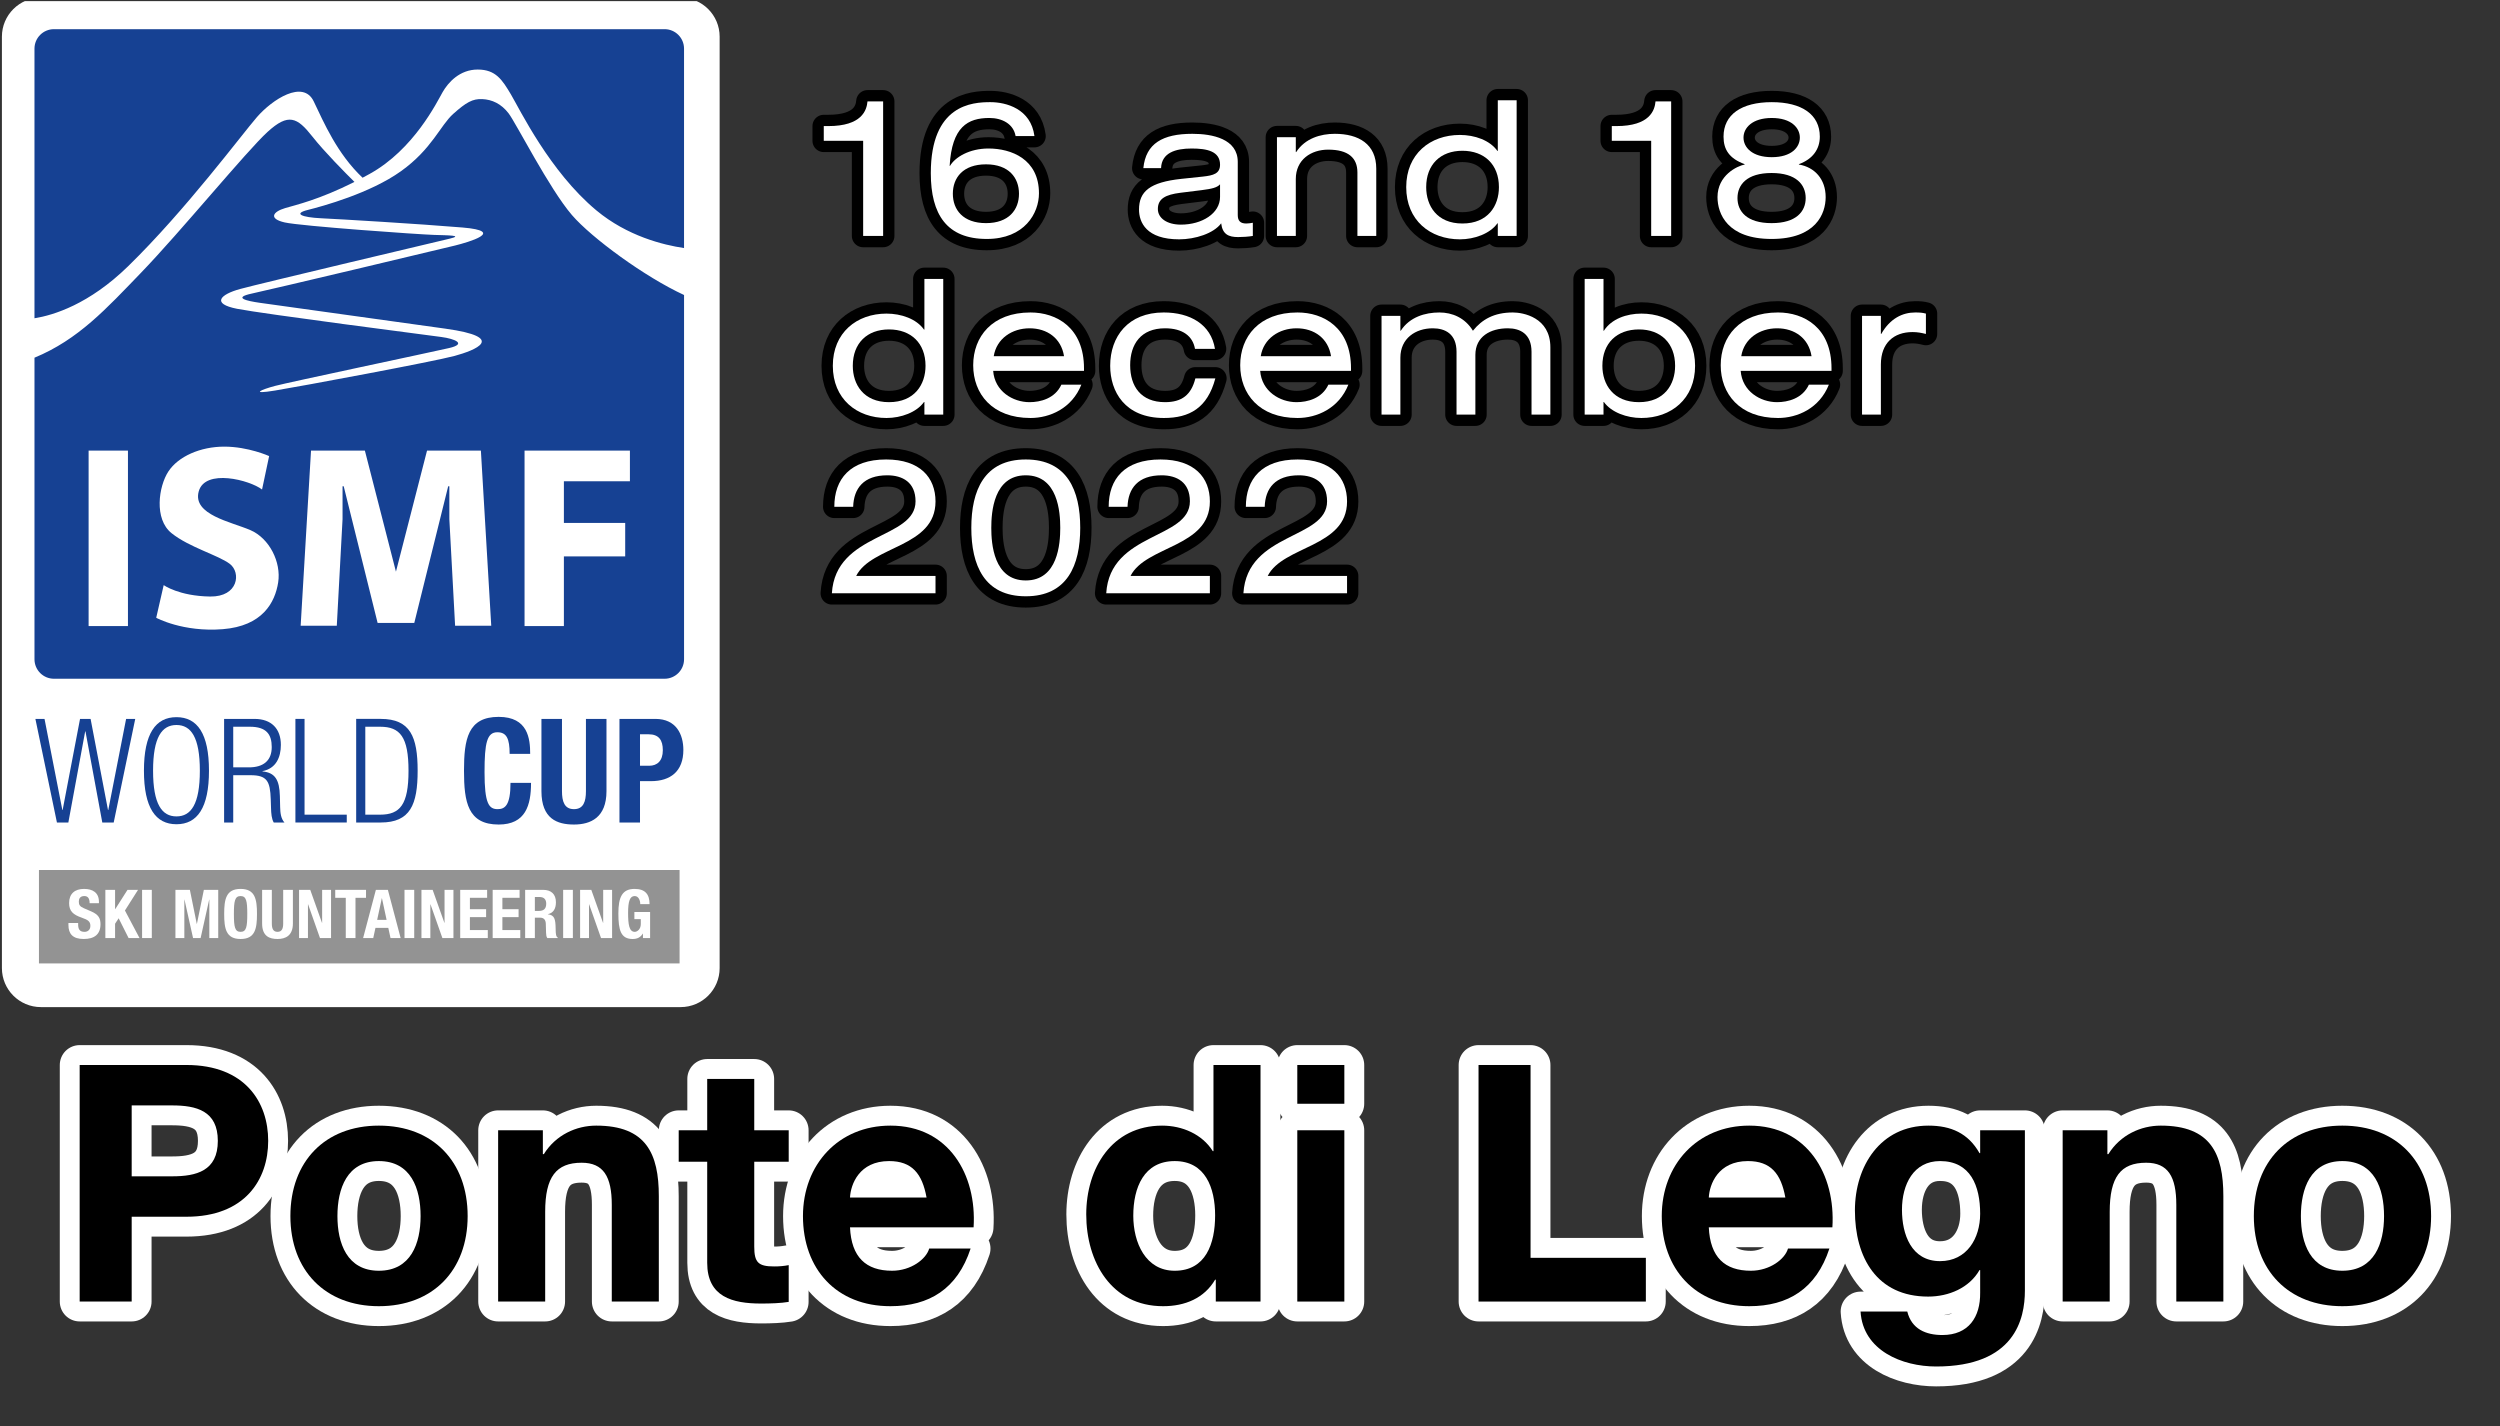 <?xml version="1.0" encoding="UTF-8" standalone="no"?><!DOCTYPE svg PUBLIC "-//W3C//DTD SVG 1.1//EN" "http://www.w3.org/Graphics/SVG/1.1/DTD/svg11.dtd"><svg width="100%" height="100%" viewBox="0 0 2128 1214" version="1.1" xmlns="http://www.w3.org/2000/svg" xmlns:xlink="http://www.w3.org/1999/xlink" xml:space="preserve" xmlns:serif="http://www.serif.com/" style="fill-rule:evenodd;clip-rule:evenodd;stroke-linejoin:round;stroke-miterlimit:2;"><rect x="0" y="0" width="2128" height="1214" fill="#333333" stroke="none"/><rect id="ismf-pontelegno-en-logo" x="0.88" y="0.938" width="2126.79" height="1212.35" style="fill:none;"/><clipPath id="_clip1"><rect id="ismf-pontelegno-en-logo1" serif:id="ismf-pontelegno-en-logo" x="0.88" y="0.938" width="2126.79" height="1212.35"/></clipPath><g clip-path="url(#_clip1)"><g transform="matrix(0.448,0,0,0.448,148.042,-94.304)"><g transform="matrix(358.021,0,0,358.021,1238.3,658.788)"><path d="M0.199,-0l0.106,-0l-0,-0.714l-0.083,0c-0.004,0.047 -0.03,0.131 -0.208,0.131l-0.024,0l0,0.078l0.209,-0l0,0.505Z" style="fill:none;fill-rule:nonzero;stroke:#000;stroke-width:0.12px;"/></g><g transform="matrix(358.021,0,0,358.021,1418.74,658.788)"><path d="M0.522,-0.224c0,0.085 -0.054,0.156 -0.175,0.156c-0.122,0 -0.176,-0.071 -0.176,-0.156c-0,-0.085 0.054,-0.156 0.176,-0.156c0.121,-0 0.175,0.071 0.175,0.156Zm0.082,-0.306c-0.019,-0.145 -0.15,-0.18 -0.234,-0.18c-0.096,0 -0.316,0.013 -0.316,0.377c0,0.219 0.085,0.349 0.297,0.349c0.201,-0 0.277,-0.137 0.277,-0.242c-0,-0.182 -0.147,-0.238 -0.268,-0.238c-0.101,0 -0.177,0.046 -0.204,0.092l-0.002,-0c0.012,-0.207 0.096,-0.254 0.211,-0.254c0.068,-0 0.128,0.032 0.139,0.096l0.1,0Z" style="fill:none;fill-rule:nonzero;stroke:#000;stroke-width:0.12px;"/></g><g transform="matrix(358.021,0,0,358.021,1820.44,658.788)"><path d="M0.154,-0.36c0.003,-0.081 0.076,-0.104 0.162,-0.104c0.081,-0 0.151,0.014 0.151,0.086c0,0.047 -0.035,0.057 -0.091,0.063l-0.114,0.012c-0.168,0.018 -0.225,0.067 -0.225,0.163c0,0.068 0.039,0.158 0.213,0.158c0.085,-0 0.183,-0.031 0.223,-0.085c0.007,0.059 0.04,0.073 0.09,0.073c0.024,-0 0.054,-0.002 0.078,-0.006l-0,-0.07c-0.01,0.002 -0.024,0.004 -0.035,0.004c-0.031,0 -0.045,-0.014 -0.045,-0.045l-0,-0.282c-0,-0.122 -0.134,-0.149 -0.241,-0.149c-0.157,0 -0.247,0.051 -0.26,0.182l0.094,-0Zm0.313,0.153c0,0.087 -0.095,0.147 -0.208,0.147c-0.073,0 -0.122,-0.034 -0.122,-0.083c-0,-0.055 0.041,-0.076 0.119,-0.086l0.113,-0.014c0.056,-0.007 0.083,-0.014 0.098,-0.031l0,0.067Z" style="fill:none;fill-rule:nonzero;stroke:#000;stroke-width:0.12px;"/></g><g transform="matrix(358.021,0,0,358.021,2073.92,658.788)"><path d="M0.061,-0l0.1,-0l-0,-0.302c-0,-0.103 0.081,-0.156 0.172,-0.156c0.107,-0 0.155,0.044 0.155,0.121l0,0.337l0.1,-0l-0,-0.357c-0,-0.131 -0.094,-0.185 -0.22,-0.185c-0.075,0 -0.158,0.024 -0.205,0.097l-0.002,-0l-0,-0.079l-0.1,0l0,0.524Z" style="fill:none;fill-rule:nonzero;stroke:#000;stroke-width:0.12px;"/></g><g transform="matrix(358.021,0,0,358.021,2327.76,658.788)"><path d="M0.524,-0l0.1,-0l-0,-0.72l-0.1,0l0,0.269l-0.002,-0c-0.04,-0.057 -0.121,-0.085 -0.199,-0.085c-0.158,0 -0.285,0.101 -0.285,0.277c0,0.176 0.127,0.277 0.285,0.277c0.077,-0 0.16,-0.03 0.199,-0.085l0.002,0l0,0.067Zm-0.38,-0.259c-0,-0.12 0.076,-0.193 0.192,-0.193c0.117,-0 0.194,0.073 0.194,0.193c0,0.099 -0.058,0.193 -0.194,0.193c-0.135,0 -0.192,-0.094 -0.192,-0.193Z" style="fill:none;fill-rule:nonzero;stroke:#000;stroke-width:0.12px;"/></g><g transform="matrix(358.021,0,0,358.021,2735.55,658.788)"><path d="M0.199,-0l0.106,-0l-0,-0.714l-0.083,0c-0.004,0.047 -0.03,0.131 -0.208,0.131l-0.024,0l0,0.078l0.209,-0l0,0.505Z" style="fill:none;fill-rule:nonzero;stroke:#000;stroke-width:0.12px;"/></g><g transform="matrix(358.021,0,0,358.021,2915.99,658.788)"><path d="M0.047,-0.206c0,0.088 0.052,0.222 0.287,0.222c0.235,-0 0.287,-0.134 0.287,-0.222c-0,-0.096 -0.059,-0.159 -0.142,-0.173l0,-0.002c0.074,-0.027 0.111,-0.08 0.111,-0.146c-0,-0.117 -0.095,-0.183 -0.255,-0.183c-0.161,0 -0.256,0.066 -0.256,0.183c0,0.068 0.03,0.116 0.112,0.146l-0,0.002c-0.04,0.008 -0.144,0.057 -0.144,0.173Zm0.437,-0.316c0,0.052 -0.045,0.104 -0.149,0.104c-0.104,0 -0.15,-0.052 -0.15,-0.104c-0,-0.051 0.046,-0.104 0.15,-0.104c0.104,-0 0.149,0.053 0.149,0.104Zm0.031,0.321c0,0.071 -0.05,0.133 -0.181,0.133c-0.131,0 -0.181,-0.062 -0.181,-0.133c-0,-0.071 0.05,-0.133 0.181,-0.133c0.131,-0 0.181,0.062 0.181,0.133Z" style="fill:none;fill-rule:nonzero;stroke:#000;stroke-width:0.12px;"/></g><g transform="matrix(358.021,0,0,358.021,1238.3,998.245)"><path d="M0.524,-0l0.1,-0l-0,-0.72l-0.1,0l0,0.269l-0.002,-0c-0.04,-0.057 -0.121,-0.085 -0.199,-0.085c-0.158,0 -0.285,0.101 -0.285,0.277c0,0.176 0.127,0.277 0.285,0.277c0.077,-0 0.16,-0.03 0.199,-0.085l0.002,0l0,0.067Zm-0.38,-0.259c-0,-0.12 0.076,-0.193 0.192,-0.193c0.117,-0 0.194,0.073 0.194,0.193c0,0.099 -0.058,0.193 -0.194,0.193c-0.135,0 -0.192,-0.094 -0.192,-0.193Z" style="fill:none;fill-rule:nonzero;stroke:#000;stroke-width:0.12px;"/></g><g transform="matrix(358.021,0,0,358.021,1505.03,998.245)"><path d="M0.626,-0.232l-0,-0.013c-0,-0.217 -0.146,-0.297 -0.284,-0.297c-0.204,0 -0.304,0.129 -0.304,0.28c0,0.151 0.1,0.28 0.304,0.28c0.103,-0 0.22,-0.051 0.27,-0.177l-0.106,-0c-0.034,0.074 -0.112,0.093 -0.169,0.093c-0.089,0 -0.185,-0.058 -0.193,-0.166l0.482,-0Zm-0.479,-0.078c0.015,-0.094 0.098,-0.148 0.19,-0.148c0.094,-0 0.168,0.053 0.183,0.148l-0.373,0Z" style="fill:none;fill-rule:nonzero;stroke:#000;stroke-width:0.12px;"/></g><g transform="matrix(358.021,0,0,358.021,1765.31,998.245)"><path d="M0.49,-0.192c-0.022,0.087 -0.071,0.126 -0.161,0.126c-0.128,0 -0.185,-0.084 -0.185,-0.196c-0,-0.112 0.057,-0.196 0.185,-0.196c0.093,-0 0.147,0.041 0.159,0.109l0.106,-0c-0.021,-0.13 -0.132,-0.193 -0.272,-0.193c-0.189,0 -0.284,0.128 -0.284,0.283c0,0.136 0.077,0.277 0.285,0.277c0.136,-0 0.231,-0.053 0.273,-0.21l-0.106,0Z" style="fill:none;fill-rule:nonzero;stroke:#000;stroke-width:0.12px;"/></g><g transform="matrix(358.021,0,0,358.021,2012.34,998.245)"><path d="M0.626,-0.232l-0,-0.013c-0,-0.217 -0.146,-0.297 -0.284,-0.297c-0.204,0 -0.304,0.129 -0.304,0.28c0,0.151 0.1,0.28 0.304,0.28c0.103,-0 0.22,-0.051 0.27,-0.177l-0.106,-0c-0.034,0.074 -0.112,0.093 -0.169,0.093c-0.089,0 -0.185,-0.058 -0.193,-0.166l0.482,-0Zm-0.479,-0.078c0.015,-0.094 0.098,-0.148 0.19,-0.148c0.094,-0 0.168,0.053 0.183,0.148l-0.373,0Z" style="fill:none;fill-rule:nonzero;stroke:#000;stroke-width:0.12px;"/></g><g transform="matrix(358.021,0,0,358.021,2272.62,998.245)"><path d="M0.857,-0l0.1,-0l-0,-0.357c-0,-0.16 -0.146,-0.185 -0.199,-0.185c-0.1,0 -0.164,0.037 -0.212,0.097c-0.042,-0.069 -0.11,-0.097 -0.178,-0.097c-0.075,0 -0.158,0.024 -0.205,0.097l-0.002,-0l-0,-0.079l-0.1,0l0,0.524l0.1,-0l-0,-0.302c-0,-0.103 0.081,-0.156 0.172,-0.156c0.065,-0 0.126,0.029 0.126,0.125l0,0.333l0.1,-0l-0,-0.317c-0,-0.098 0.081,-0.141 0.172,-0.141c0.065,-0 0.126,0.029 0.126,0.125l0,0.333Z" style="fill:none;fill-rule:nonzero;stroke:#000;stroke-width:0.12px;"/></g><g transform="matrix(358.021,0,0,358.021,2658.57,998.245)"><path d="M0.061,-0l0.1,-0l-0,-0.067l0.002,0c0.039,0.055 0.122,0.085 0.199,0.085c0.158,-0 0.285,-0.101 0.285,-0.277c-0,-0.176 -0.127,-0.277 -0.285,-0.277c-0.078,0 -0.159,0.028 -0.199,0.091l-0.002,-0l-0,-0.275l-0.1,0l0,0.72Zm0.48,-0.259c0,0.099 -0.057,0.193 -0.192,0.193c-0.136,0 -0.194,-0.094 -0.194,-0.193c-0,-0.12 0.077,-0.193 0.194,-0.193c0.116,-0 0.192,0.073 0.192,0.193Z" style="fill:none;fill-rule:nonzero;stroke:#000;stroke-width:0.12px;"/></g><g transform="matrix(358.021,0,0,358.021,2925.3,998.245)"><path d="M0.626,-0.232l-0,-0.013c-0,-0.217 -0.146,-0.297 -0.284,-0.297c-0.204,0 -0.304,0.129 -0.304,0.28c0,0.151 0.1,0.28 0.304,0.28c0.103,-0 0.22,-0.051 0.27,-0.177l-0.106,-0c-0.034,0.074 -0.112,0.093 -0.169,0.093c-0.089,0 -0.185,-0.058 -0.193,-0.166l0.482,-0Zm-0.479,-0.078c0.015,-0.094 0.098,-0.148 0.19,-0.148c0.094,-0 0.168,0.053 0.183,0.148l-0.373,0Z" style="fill:none;fill-rule:nonzero;stroke:#000;stroke-width:0.12px;"/></g><g transform="matrix(358.021,0,0,358.021,3185.58,998.245)"><path d="M0.061,-0l0.1,-0l-0,-0.266c-0,-0.114 0.069,-0.172 0.168,-0.172c0.027,-0 0.046,0.004 0.071,0.01l-0,-0.108c-0.019,-0.005 -0.032,-0.006 -0.057,-0.006c-0.066,0 -0.133,0.031 -0.18,0.114l-0.002,-0l-0,-0.096l-0.1,0l0,0.524Z" style="fill:none;fill-rule:nonzero;stroke:#000;stroke-width:0.12px;"/></g><g transform="matrix(358.021,0,0,358.021,1238.3,1337.7)"><path d="M0.146,-0.459c0.003,-0.098 0.056,-0.167 0.181,-0.167c0.081,-0 0.15,0.037 0.15,0.138c0,0.203 -0.424,0.163 -0.444,0.488l0.55,-0l-0,-0.092l-0.421,0c0.081,-0.161 0.421,-0.151 0.421,-0.395c-0,-0.127 -0.082,-0.223 -0.262,-0.223c-0.191,0 -0.275,0.104 -0.275,0.251l0.1,-0Z" style="fill:none;fill-rule:nonzero;stroke:#000;stroke-width:0.12px;"/></g><g transform="matrix(358.021,0,0,358.021,1498.94,1337.7)"><path d="M0.045,-0.347c0,0.199 0.069,0.363 0.289,0.363c0.22,-0 0.289,-0.164 0.289,-0.363c-0,-0.199 -0.069,-0.363 -0.289,-0.363c-0.22,0 -0.289,0.164 -0.289,0.363Zm0.472,-0c0,0.083 -0.012,0.279 -0.183,0.279c-0.171,0 -0.183,-0.196 -0.183,-0.279c-0,-0.083 0.012,-0.279 0.183,-0.279c0.171,-0 0.183,0.196 0.183,0.279Z" style="fill:none;fill-rule:nonzero;stroke:#000;stroke-width:0.12px;"/></g><g transform="matrix(358.021,0,0,358.021,1759.58,1337.7)"><path d="M0.146,-0.459c0.003,-0.098 0.056,-0.167 0.181,-0.167c0.081,-0 0.15,0.037 0.15,0.138c0,0.203 -0.424,0.163 -0.444,0.488l0.55,-0l-0,-0.092l-0.421,0c0.081,-0.161 0.421,-0.151 0.421,-0.395c-0,-0.127 -0.082,-0.223 -0.262,-0.223c-0.191,0 -0.275,0.104 -0.275,0.251l0.1,-0Z" style="fill:none;fill-rule:nonzero;stroke:#000;stroke-width:0.12px;"/></g><g transform="matrix(358.021,0,0,358.021,2020.22,1337.7)"><path d="M0.146,-0.459c0.003,-0.098 0.056,-0.167 0.181,-0.167c0.081,-0 0.15,0.037 0.15,0.138c0,0.203 -0.424,0.163 -0.444,0.488l0.55,-0l-0,-0.092l-0.421,0c0.081,-0.161 0.421,-0.151 0.421,-0.395c-0,-0.127 -0.082,-0.223 -0.262,-0.223c-0.191,0 -0.275,0.104 -0.275,0.251l0.1,-0Z" style="fill:none;fill-rule:nonzero;stroke:#000;stroke-width:0.12px;"/></g><g transform="matrix(358.021,0,0,358.021,1238.3,658.788)"><path d="M0.199,-0l0.106,-0l-0,-0.714l-0.083,0c-0.004,0.047 -0.03,0.131 -0.208,0.131l-0.024,0l0,0.078l0.209,-0l0,0.505Z" style="fill:#fff;fill-rule:nonzero;"/></g><g transform="matrix(358.021,0,0,358.021,1418.74,658.788)"><path d="M0.522,-0.224c0,0.085 -0.054,0.156 -0.175,0.156c-0.122,0 -0.176,-0.071 -0.176,-0.156c-0,-0.085 0.054,-0.156 0.176,-0.156c0.121,-0 0.175,0.071 0.175,0.156Zm0.082,-0.306c-0.019,-0.145 -0.15,-0.18 -0.234,-0.18c-0.096,0 -0.316,0.013 -0.316,0.377c0,0.219 0.085,0.349 0.297,0.349c0.201,-0 0.277,-0.137 0.277,-0.242c-0,-0.182 -0.147,-0.238 -0.268,-0.238c-0.101,0 -0.177,0.046 -0.204,0.092l-0.002,-0c0.012,-0.207 0.096,-0.254 0.211,-0.254c0.068,-0 0.128,0.032 0.139,0.096l0.1,0Z" style="fill:#fff;fill-rule:nonzero;"/></g><g transform="matrix(358.021,0,0,358.021,1820.44,658.788)"><path d="M0.154,-0.36c0.003,-0.081 0.076,-0.104 0.162,-0.104c0.081,-0 0.151,0.014 0.151,0.086c0,0.047 -0.035,0.057 -0.091,0.063l-0.114,0.012c-0.168,0.018 -0.225,0.067 -0.225,0.163c0,0.068 0.039,0.158 0.213,0.158c0.085,-0 0.183,-0.031 0.223,-0.085c0.007,0.059 0.04,0.073 0.09,0.073c0.024,-0 0.054,-0.002 0.078,-0.006l-0,-0.07c-0.01,0.002 -0.024,0.004 -0.035,0.004c-0.031,0 -0.045,-0.014 -0.045,-0.045l-0,-0.282c-0,-0.122 -0.134,-0.149 -0.241,-0.149c-0.157,0 -0.247,0.051 -0.26,0.182l0.094,-0Zm0.313,0.153c0,0.087 -0.095,0.147 -0.208,0.147c-0.073,0 -0.122,-0.034 -0.122,-0.083c-0,-0.055 0.041,-0.076 0.119,-0.086l0.113,-0.014c0.056,-0.007 0.083,-0.014 0.098,-0.031l0,0.067Z" style="fill:#fff;fill-rule:nonzero;"/></g><g transform="matrix(358.021,0,0,358.021,2073.92,658.788)"><path d="M0.061,-0l0.1,-0l-0,-0.302c-0,-0.103 0.081,-0.156 0.172,-0.156c0.107,-0 0.155,0.044 0.155,0.121l0,0.337l0.1,-0l-0,-0.357c-0,-0.131 -0.094,-0.185 -0.22,-0.185c-0.075,0 -0.158,0.024 -0.205,0.097l-0.002,-0l-0,-0.079l-0.1,0l0,0.524Z" style="fill:#fff;fill-rule:nonzero;"/></g><g transform="matrix(358.021,0,0,358.021,2327.76,658.788)"><path d="M0.524,-0l0.1,-0l-0,-0.72l-0.1,0l0,0.269l-0.002,-0c-0.04,-0.057 -0.121,-0.085 -0.199,-0.085c-0.158,0 -0.285,0.101 -0.285,0.277c0,0.176 0.127,0.277 0.285,0.277c0.077,-0 0.16,-0.03 0.199,-0.085l0.002,0l0,0.067Zm-0.38,-0.259c-0,-0.12 0.076,-0.193 0.192,-0.193c0.117,-0 0.194,0.073 0.194,0.193c0,0.099 -0.058,0.193 -0.194,0.193c-0.135,0 -0.192,-0.094 -0.192,-0.193Z" style="fill:#fff;fill-rule:nonzero;"/></g><g transform="matrix(358.021,0,0,358.021,2735.55,658.788)"><path d="M0.199,-0l0.106,-0l-0,-0.714l-0.083,0c-0.004,0.047 -0.03,0.131 -0.208,0.131l-0.024,0l0,0.078l0.209,-0l0,0.505Z" style="fill:#fff;fill-rule:nonzero;"/></g><g transform="matrix(358.021,0,0,358.021,2915.99,658.788)"><path d="M0.047,-0.206c0,0.088 0.052,0.222 0.287,0.222c0.235,-0 0.287,-0.134 0.287,-0.222c-0,-0.096 -0.059,-0.159 -0.142,-0.173l0,-0.002c0.074,-0.027 0.111,-0.08 0.111,-0.146c-0,-0.117 -0.095,-0.183 -0.255,-0.183c-0.161,0 -0.256,0.066 -0.256,0.183c0,0.068 0.03,0.116 0.112,0.146l-0,0.002c-0.04,0.008 -0.144,0.057 -0.144,0.173Zm0.437,-0.316c0,0.052 -0.045,0.104 -0.149,0.104c-0.104,0 -0.15,-0.052 -0.15,-0.104c-0,-0.051 0.046,-0.104 0.15,-0.104c0.104,-0 0.149,0.053 0.149,0.104Zm0.031,0.321c0,0.071 -0.05,0.133 -0.181,0.133c-0.131,0 -0.181,-0.062 -0.181,-0.133c-0,-0.071 0.05,-0.133 0.181,-0.133c0.131,-0 0.181,0.062 0.181,0.133Z" style="fill:#fff;fill-rule:nonzero;"/></g><g transform="matrix(358.021,0,0,358.021,1238.3,998.245)"><path d="M0.524,-0l0.1,-0l-0,-0.72l-0.1,0l0,0.269l-0.002,-0c-0.04,-0.057 -0.121,-0.085 -0.199,-0.085c-0.158,0 -0.285,0.101 -0.285,0.277c0,0.176 0.127,0.277 0.285,0.277c0.077,-0 0.16,-0.03 0.199,-0.085l0.002,0l0,0.067Zm-0.38,-0.259c-0,-0.12 0.076,-0.193 0.192,-0.193c0.117,-0 0.194,0.073 0.194,0.193c0,0.099 -0.058,0.193 -0.194,0.193c-0.135,0 -0.192,-0.094 -0.192,-0.193Z" style="fill:#fff;fill-rule:nonzero;"/></g><g transform="matrix(358.021,0,0,358.021,1505.03,998.245)"><path d="M0.626,-0.232l-0,-0.013c-0,-0.217 -0.146,-0.297 -0.284,-0.297c-0.204,0 -0.304,0.129 -0.304,0.28c0,0.151 0.1,0.28 0.304,0.28c0.103,-0 0.22,-0.051 0.27,-0.177l-0.106,-0c-0.034,0.074 -0.112,0.093 -0.169,0.093c-0.089,0 -0.185,-0.058 -0.193,-0.166l0.482,-0Zm-0.479,-0.078c0.015,-0.094 0.098,-0.148 0.19,-0.148c0.094,-0 0.168,0.053 0.183,0.148l-0.373,0Z" style="fill:#fff;fill-rule:nonzero;"/></g><g transform="matrix(358.021,0,0,358.021,1765.31,998.245)"><path d="M0.49,-0.192c-0.022,0.087 -0.071,0.126 -0.161,0.126c-0.128,0 -0.185,-0.084 -0.185,-0.196c-0,-0.112 0.057,-0.196 0.185,-0.196c0.093,-0 0.147,0.041 0.159,0.109l0.106,-0c-0.021,-0.13 -0.132,-0.193 -0.272,-0.193c-0.189,0 -0.284,0.128 -0.284,0.283c0,0.136 0.077,0.277 0.285,0.277c0.136,-0 0.231,-0.053 0.273,-0.21l-0.106,0Z" style="fill:#fff;fill-rule:nonzero;"/></g><g transform="matrix(358.021,0,0,358.021,2012.34,998.245)"><path d="M0.626,-0.232l-0,-0.013c-0,-0.217 -0.146,-0.297 -0.284,-0.297c-0.204,0 -0.304,0.129 -0.304,0.28c0,0.151 0.1,0.28 0.304,0.28c0.103,-0 0.22,-0.051 0.27,-0.177l-0.106,-0c-0.034,0.074 -0.112,0.093 -0.169,0.093c-0.089,0 -0.185,-0.058 -0.193,-0.166l0.482,-0Zm-0.479,-0.078c0.015,-0.094 0.098,-0.148 0.19,-0.148c0.094,-0 0.168,0.053 0.183,0.148l-0.373,0Z" style="fill:#fff;fill-rule:nonzero;"/></g><g transform="matrix(358.021,0,0,358.021,2272.62,998.245)"><path d="M0.857,-0l0.1,-0l-0,-0.357c-0,-0.16 -0.146,-0.185 -0.199,-0.185c-0.1,0 -0.164,0.037 -0.212,0.097c-0.042,-0.069 -0.11,-0.097 -0.178,-0.097c-0.075,0 -0.158,0.024 -0.205,0.097l-0.002,-0l-0,-0.079l-0.1,0l0,0.524l0.1,-0l-0,-0.302c-0,-0.103 0.081,-0.156 0.172,-0.156c0.065,-0 0.126,0.029 0.126,0.125l0,0.333l0.1,-0l-0,-0.317c-0,-0.098 0.081,-0.141 0.172,-0.141c0.065,-0 0.126,0.029 0.126,0.125l0,0.333Z" style="fill:#fff;fill-rule:nonzero;"/></g><g transform="matrix(358.021,0,0,358.021,2658.57,998.245)"><path d="M0.061,-0l0.1,-0l-0,-0.067l0.002,0c0.039,0.055 0.122,0.085 0.199,0.085c0.158,-0 0.285,-0.101 0.285,-0.277c-0,-0.176 -0.127,-0.277 -0.285,-0.277c-0.078,0 -0.159,0.028 -0.199,0.091l-0.002,-0l-0,-0.275l-0.1,0l0,0.72Zm0.48,-0.259c0,0.099 -0.057,0.193 -0.192,0.193c-0.136,0 -0.194,-0.094 -0.194,-0.193c-0,-0.12 0.077,-0.193 0.194,-0.193c0.116,-0 0.192,0.073 0.192,0.193Z" style="fill:#fff;fill-rule:nonzero;"/></g><g transform="matrix(358.021,0,0,358.021,2925.3,998.245)"><path d="M0.626,-0.232l-0,-0.013c-0,-0.217 -0.146,-0.297 -0.284,-0.297c-0.204,0 -0.304,0.129 -0.304,0.28c0,0.151 0.1,0.28 0.304,0.28c0.103,-0 0.22,-0.051 0.27,-0.177l-0.106,-0c-0.034,0.074 -0.112,0.093 -0.169,0.093c-0.089,0 -0.185,-0.058 -0.193,-0.166l0.482,-0Zm-0.479,-0.078c0.015,-0.094 0.098,-0.148 0.19,-0.148c0.094,-0 0.168,0.053 0.183,0.148l-0.373,0Z" style="fill:#fff;fill-rule:nonzero;"/></g><g transform="matrix(358.021,0,0,358.021,3185.58,998.245)"><path d="M0.061,-0l0.1,-0l-0,-0.266c-0,-0.114 0.069,-0.172 0.168,-0.172c0.027,-0 0.046,0.004 0.071,0.01l-0,-0.108c-0.019,-0.005 -0.032,-0.006 -0.057,-0.006c-0.066,0 -0.133,0.031 -0.18,0.114l-0.002,-0l-0,-0.096l-0.1,0l0,0.524Z" style="fill:#fff;fill-rule:nonzero;"/></g><g transform="matrix(358.021,0,0,358.021,1238.3,1337.7)"><path d="M0.146,-0.459c0.003,-0.098 0.056,-0.167 0.181,-0.167c0.081,-0 0.15,0.037 0.15,0.138c0,0.203 -0.424,0.163 -0.444,0.488l0.55,-0l-0,-0.092l-0.421,0c0.081,-0.161 0.421,-0.151 0.421,-0.395c-0,-0.127 -0.082,-0.223 -0.262,-0.223c-0.191,0 -0.275,0.104 -0.275,0.251l0.1,-0Z" style="fill:#fff;fill-rule:nonzero;"/></g><g transform="matrix(358.021,0,0,358.021,1498.94,1337.7)"><path d="M0.045,-0.347c0,0.199 0.069,0.363 0.289,0.363c0.22,-0 0.289,-0.164 0.289,-0.363c-0,-0.199 -0.069,-0.363 -0.289,-0.363c-0.22,0 -0.289,0.164 -0.289,0.363Zm0.472,-0c0,0.083 -0.012,0.279 -0.183,0.279c-0.171,0 -0.183,-0.196 -0.183,-0.279c-0,-0.083 0.012,-0.279 0.183,-0.279c0.171,-0 0.183,0.196 0.183,0.279Z" style="fill:#fff;fill-rule:nonzero;"/></g><g transform="matrix(358.021,0,0,358.021,1759.58,1337.7)"><path d="M0.146,-0.459c0.003,-0.098 0.056,-0.167 0.181,-0.167c0.081,-0 0.15,0.037 0.15,0.138c0,0.203 -0.424,0.163 -0.444,0.488l0.55,-0l-0,-0.092l-0.421,0c0.081,-0.161 0.421,-0.151 0.421,-0.395c-0,-0.127 -0.082,-0.223 -0.262,-0.223c-0.191,0 -0.275,0.104 -0.275,0.251l0.1,-0Z" style="fill:#fff;fill-rule:nonzero;"/></g><g transform="matrix(358.021,0,0,358.021,2020.22,1337.7)"><path d="M0.146,-0.459c0.003,-0.098 0.056,-0.167 0.181,-0.167c0.081,-0 0.15,0.037 0.15,0.138c0,0.203 -0.424,0.163 -0.444,0.488l0.55,-0l-0,-0.092l-0.421,0c0.081,-0.161 0.421,-0.151 0.421,-0.395c-0,-0.127 -0.082,-0.223 -0.262,-0.223c-0.191,0 -0.275,0.104 -0.275,0.251l0.1,-0Z" style="fill:#fff;fill-rule:nonzero;"/></g></g><g id="ismf"><path d="M612.559,31.204c0,-18.326 -14.878,-33.204 -33.204,-33.204l-544.526,-0c-18.326,-0 -33.204,14.878 -33.204,33.204l-0,792.835c-0,18.326 14.878,33.204 33.204,33.204l544.526,-0c18.326,-0 33.204,-14.878 33.204,-33.204l0,-792.835Z" style="fill:#fff;"/><path id="path9" d="M109.008,226.673c-33.177,32.385 -63.47,41.638 -79.661,44.243l-0,-229.498c-0,-9.162 7.426,-16.588 16.585,-16.588l519.737,-0c9.159,-0 16.586,7.426 16.586,16.588l-0,169.725c-17.667,-2.605 -48.284,-10.152 -74.6,-32.041c-39.705,-33.023 -65.261,-86.097 -72.729,-98.68c-7.471,-12.579 -12.974,-21.228 -28.308,-21.228c-15.333,0 -25.161,11.006 -29.88,19.263c-4.72,8.258 -24.375,48.75 -62.116,69.586c-2.05,1.135 -4.041,2.198 -6.006,3.241c-21.677,-20.507 -32.901,-46.879 -41.565,-64.964c-9.041,-18.869 -35.383,-1.573 -48.357,13.366c-12.968,14.939 -60.542,79.022 -109.686,126.987Zm377.813,-43.638c16.677,19.393 61.906,52.606 95.449,68.075l-0,310.051c-0,9.162 -7.427,16.589 -16.586,16.589l-519.743,-0c-9.159,-0 -16.586,-7.427 -16.586,-16.589l0,-256.688c37.417,-15.458 61.132,-41.706 90.668,-72.291c33.418,-34.597 90.03,-103.788 107.721,-119.911c17.693,-16.12 25.161,-12.579 38.135,3.933c10.09,12.838 28.254,31.141 35.837,38.65c-30.266,15.21 -49.686,19.517 -59.033,22.287c-10.618,3.146 -14.153,9.044 -0.392,12.187c13.757,3.149 114.402,10.225 126.984,10.617c12.583,0.392 25.162,0.392 13.761,3.143c-11.401,2.755 -161.187,38.138 -178.489,42.855c-17.301,4.716 -24.769,12.579 -2.754,16.904c22.015,4.324 161.976,22.412 173.772,23.983c11.793,1.573 22.015,5.897 6.684,9.435c-15.336,3.541 -136.423,29.094 -148.219,32.238c-11.792,3.143 -21.623,7.471 0,3.933c21.624,-3.538 135.637,-24.77 152.933,-29.489c17.301,-4.717 45.606,-15.726 -7.863,-23.194c-53.466,-7.47 -147.035,-20.444 -158.044,-22.018c-11.008,-1.573 -23.193,-4.324 -6.684,-7.862c16.515,-3.538 161.98,-38.135 172.986,-40.89c11.012,-2.751 44.035,-12.187 6.292,-15.333c-37.743,-3.144 -103.794,-7.074 -120.303,-7.86c-16.512,-0.787 -23.983,-3.933 -11.404,-7.079c12.582,-3.144 53.077,-14.153 79.42,-33.024c26.336,-18.869 33.415,-38.919 44.424,-48.75c11.006,-9.83 16.512,-12.974 24.767,-12.582c8.254,0.392 16.117,3.93 22.407,12.188c6.292,8.254 34.597,64.083 53.86,86.492Zm-99.431,349.604l30.761,-0l-8.817,-149.083l-45.841,0l-26.461,103.046l-26.448,-103.046l-45.842,0l-8.817,149.083l30.761,-0l4.896,-90.703l0,-28.016l0.99,0l28.858,116.306l31.216,-0l28.858,-116.306l0.99,0l-0,28.016l4.896,90.703Zm-278.477,0.253l0,-149.365l-33.489,-0l0,149.365l33.489,-0Zm127.869,-37.175c2.681,-17.077 -7.362,-37.508 -23.774,-44.542c-16.412,-7.035 -49.229,-13.063 -43.874,-32.821c5.362,-19.761 43.538,-9.713 53.92,-1.673l6.03,-28.467c0,-0 -17.749,-8.039 -38.179,-8.039c-20.43,-0 -39.184,8.372 -47.559,21.095c-8.373,12.73 -12.391,40.525 2.68,52.582c15.072,12.058 39.85,18.754 49.563,26.122c9.713,7.368 7.368,28.134 -16.745,27.798c-26.454,-0.365 -39.517,-9.713 -39.517,-9.713l-6.363,27.801c0,-0 22.651,12.388 56.597,9.71c33.949,-2.678 44.543,-22.772 47.221,-39.853Zm299.401,-86.068l0,-26.122l-89.689,-0l0,149.365l33.49,-0l-0,-59.278l52.181,-0l0,-28.467l-52.181,0l-0,-35.498l56.199,-0Z" style="fill:#164193;"/><g transform="matrix(0.578,0,0,0.588,-172.758,-82.351)"><g transform="matrix(210.042,0,0,210.042,348.717,1330.72)"><path d="M0.162,-0l0.08,-0l0.118,-0.628l0.002,-0l0.118,0.628l0.08,-0l0.151,-0.714l-0.064,0l-0.125,0.628l-0.002,0l-0.122,-0.628l-0.074,0l-0.122,0.628l-0.002,0l-0.125,-0.628l-0.064,0l0.151,0.714Z" style="fill:#164193;fill-rule:nonzero;"/></g><g transform="matrix(210.042,0,0,210.042,500.367,1330.72)"><path d="M0.05,-0.357c0,0.256 0.082,0.369 0.228,0.369c0.146,-0 0.228,-0.113 0.228,-0.369c-0,-0.256 -0.082,-0.369 -0.228,-0.369c-0.146,0 -0.228,0.113 -0.228,0.369Zm0.064,0c-0,-0.231 0.062,-0.315 0.164,-0.315c0.102,-0 0.164,0.084 0.164,0.315c0,0.231 -0.062,0.315 -0.164,0.315c-0.102,0 -0.164,-0.084 -0.164,-0.315Z" style="fill:#164193;fill-rule:nonzero;"/></g><g transform="matrix(210.042,0,0,210.042,617.151,1330.72)"><path d="M0.056,-0l0.064,-0l-0,-0.326l0.121,-0c0.115,-0 0.138,0.04 0.142,0.166l0.002,0.06c0.001,0.038 0.004,0.075 0.019,0.1l0.075,-0c-0.025,-0.028 -0.029,-0.066 -0.03,-0.105l-0.002,-0.078c-0.003,-0.11 -0.033,-0.161 -0.122,-0.169l0,-0.002c0.095,-0.018 0.129,-0.095 0.129,-0.181c-0,-0.111 -0.066,-0.179 -0.185,-0.179l-0.213,0l0,0.714Zm0.064,-0.66l0.117,-0c0.116,-0 0.153,0.053 0.153,0.14c0,0.094 -0.059,0.14 -0.16,0.14l-0.11,0l-0,-0.28Z" style="fill:#164193;fill-rule:nonzero;"/></g><g transform="matrix(210.042,0,0,210.042,722.172,1330.72)"><path d="M0.056,-0l0.36,-0l-0,-0.054l-0.296,0l-0,-0.66l-0.064,0l0,0.714Z" style="fill:#164193;fill-rule:nonzero;"/></g><g transform="matrix(210.042,0,0,210.042,811.65,1330.72)"><path d="M0.056,-0l0.172,-0c0.208,-0 0.259,-0.124 0.259,-0.357c-0,-0.233 -0.051,-0.357 -0.259,-0.357l-0.172,0l0,0.714Zm0.064,-0.66l0.104,-0c0.14,-0 0.199,0.07 0.199,0.304c0,0.232 -0.059,0.302 -0.199,0.302l-0.104,0l-0,-0.606Z" style="fill:#164193;fill-rule:nonzero;"/></g><g transform="matrix(210.042,0,0,210.042,974.852,1330.72)"><path d="M0.499,-0.473c-0,-0.104 -0.015,-0.255 -0.221,-0.255c-0.216,0 -0.243,0.154 -0.243,0.371c0,0.217 0.027,0.371 0.243,0.371c0.189,-0 0.227,-0.133 0.227,-0.287l-0.144,0c0,0.154 -0.038,0.181 -0.09,0.181c-0.062,0 -0.092,-0.039 -0.092,-0.255c-0,-0.202 0.017,-0.275 0.09,-0.275c0.065,-0 0.086,0.045 0.086,0.149l0.144,-0Z" style="fill:#164193;fill-rule:nonzero;"/></g><g transform="matrix(210.042,0,0,210.042,1087.64,1330.72)"><path d="M0.041,-0.714l0,0.498c0,0.191 0.111,0.23 0.228,0.23c0.117,-0 0.228,-0.048 0.228,-0.23l-0,-0.498l-0.144,0l0,0.498c0,0.071 -0.017,0.124 -0.084,0.124c-0.067,0 -0.084,-0.053 -0.084,-0.124l-0,-0.498l-0.144,0Z" style="fill:#164193;fill-rule:nonzero;"/></g><g transform="matrix(210.042,0,0,210.042,1200.65,1330.72)"><path d="M0.05,-0l0.144,-0l-0,-0.285l0.077,-0c0.136,-0 0.227,-0.067 0.227,-0.215c-0,-0.107 -0.05,-0.214 -0.196,-0.214l-0.252,0l0,0.714Zm0.144,-0.608l0.06,-0c0.072,-0 0.1,0.04 0.1,0.11c0,0.073 -0.039,0.107 -0.096,0.107l-0.064,0l-0,-0.217Z" style="fill:#164193;fill-rule:nonzero;"/></g></g><rect x="33.157" y="740.54" width="545.303" height="79.523" style="fill:#939393;"/><path d="M58.252,785.659l0,1.667c0,7.584 3.675,11.947 13.041,11.947c8.965,-0 14.248,-3.903 14.248,-12.579c-0,-5.001 -1.608,-8.162 -7.809,-10.864l-6.382,-2.759c-3.508,-1.494 -4.255,-3.046 -4.255,-5.575c-0,-2.414 0.977,-4.771 4.715,-4.771c3.163,-0 4.486,2.242 4.486,6.093l7.923,-0l0,-1.15c0,-7.87 -5.339,-11.027 -12.696,-11.027c-7.816,-0 -12.696,4.075 -12.696,12.062c-0,6.84 3.387,9.886 10.74,12.415c5.464,1.897 7.361,3.276 7.361,7.012c0,3.449 -2.415,5.059 -4.945,5.059c-4.371,-0 -5.463,-2.472 -5.463,-6.323l-0,-1.207l-8.268,-0Z" style="fill:#fff;fill-rule:nonzero;"/><path d="M89.685,757.445l0,41.023l8.268,0l0,-12.18l3.046,-4.654l8.447,16.834l9.31,0l-12.413,-23.442l11.148,-17.581l-8.964,0l-10.459,16.432l-0.115,0l0,-16.432l-8.268,0Z" style="fill:#fff;fill-rule:nonzero;"/><rect x="120.947" y="757.445" width="8.268" height="41.023" style="fill:#fff;fill-rule:nonzero;"/><path d="M149.334,798.468l7.578,0l0,-32.755l0.115,0l7.301,32.755l6.438,0l7.301,-32.755l0.115,0l-0,32.755l7.578,0l-0,-41.023l-12.235,0l-5.92,28.956l-0.115,-0l-5.864,-28.956l-12.292,0l0,41.023Z" style="fill:#fff;fill-rule:nonzero;"/><path d="M190.824,777.957c0,12.473 1.55,21.316 13.96,21.316c12.411,-0 13.961,-8.843 13.961,-21.316c-0,-12.473 -1.55,-21.316 -13.961,-21.316c-12.41,-0 -13.96,8.843 -13.96,21.316Zm8.268,-0c-0,-10.979 0.805,-15.232 5.692,-15.232c4.888,-0 5.693,4.253 5.693,15.232c0,11.036 -0.805,15.232 -5.693,15.232c-4.887,-0 -5.692,-4.196 -5.692,-15.232Z" style="fill:#fff;fill-rule:nonzero;"/><path d="M223.119,757.445l0,28.618c0,10.971 6.374,13.21 13.099,13.21c6.725,-0 13.098,-2.755 13.098,-13.21l0,-28.618l-8.267,0l-0,28.618c-0,4.08 -0.978,7.126 -4.831,7.126c-3.853,-0 -4.831,-3.046 -4.831,-7.126l0,-28.618l-8.268,0Z" style="fill:#fff;fill-rule:nonzero;"/><path d="M254.553,757.445l-0,41.023l7.578,0l0,-28.728l0.115,0l10.12,28.728l9.418,0l0,-41.023l-7.578,0l-0,28.096l-0.115,-0l-10.005,-28.096l-9.533,0Z" style="fill:#fff;fill-rule:nonzero;"/><path d="M285.354,757.445l0,6.774l8.965,-0l-0,34.249l8.268,0l-0,-34.249l8.964,-0l0,-6.774l-26.197,0Z" style="fill:#fff;fill-rule:nonzero;"/><path d="M309.087,798.468l8.618,0l1.896,-8.677l10.916,-0l1.896,8.677l8.618,0l-10.859,-41.023l-10.226,0l-10.859,41.023Zm15.914,-33.904l0.115,-0l3.965,18.453l-8.044,0l3.964,-18.453Z" style="fill:#fff;fill-rule:nonzero;"/><rect x="344.313" y="757.445" width="8.268" height="41.023" style="fill:#fff;fill-rule:nonzero;"/><path d="M358.737,757.445l0,41.023l7.578,0l0,-28.728l0.115,0l10.12,28.728l9.418,0l0,-41.023l-7.578,0l0,28.096l-0.115,-0l-10.005,-28.096l-9.533,0Z" style="fill:#fff;fill-rule:nonzero;"/><path d="M391.722,757.445l0,41.023l23.496,0l0,-6.774l-15.228,0l-0,-11.04l13.792,0l-0,-6.774l-13.792,0l-0,-9.661l14.653,-0l0,-6.774l-22.921,0Z" style="fill:#fff;fill-rule:nonzero;"/><path d="M419.363,757.445l-0,41.023l23.496,0l-0,-6.774l-15.228,0l-0,-11.04l13.791,0l0,-6.774l-13.791,0l-0,-9.661l14.653,-0l0,-6.774l-22.921,0Z" style="fill:#fff;fill-rule:nonzero;"/><path d="M455.271,763.529l3.911,0c3.738,0 5.751,1.898 5.751,5.693c-0,4.427 -2.243,6.152 -6.211,6.152l-3.451,0l0,-11.845Zm-8.267,34.939l8.267,0l0,-17.354l4.429,-0c3.335,-0 4.773,1.954 4.888,5.172l0.23,7.872c0.057,1.609 0.229,3.161 1.033,4.31l8.958,0l0,-0.345c-1.551,-0.804 -1.781,-3.045 -1.838,-7.355c-0.115,-8.677 -0.977,-11.778 -6.603,-12.524l-0,-0.115c4.651,-0.975 6.832,-4.652 6.832,-10.115c0,-7.01 -4.133,-10.569 -10.913,-10.569l-15.283,0l-0,41.023Z" style="fill:#fff;fill-rule:nonzero;"/><rect x="479.356" y="757.445" width="8.268" height="41.023" style="fill:#fff;fill-rule:nonzero;"/><path d="M493.78,757.445l0,41.023l7.578,0l0,-28.728l0.115,0l10.12,28.728l9.418,0l0,-41.023l-7.578,0l0,28.096l-0.115,-0l-10.005,-28.096l-9.533,0Z" style="fill:#fff;fill-rule:nonzero;"/><path d="M552.905,769.595c-0,-8.305 -3.675,-12.954 -12.754,-12.954c-10.573,-0 -13.788,7.057 -13.788,20.801c-0,14.244 2.009,21.831 12.178,21.831c3.852,-0 6.669,-1.378 8.624,-4.592l0.115,-0l0,3.787l6.084,0l0,-22.174l-13.386,-0l-0,6.084l5.462,-0l0,4.21c0,4.462 -3.162,6.601 -5.117,6.601c-4.772,-0 -5.692,-6.244 -5.692,-16.149c-0,-10.193 1.61,-14.315 5.634,-14.315c3.336,-0 4.717,3.836 4.717,6.87l7.923,0Z" style="fill:#fff;fill-rule:nonzero;"/></g><g transform="matrix(1,0,0,1,-1173.88,-28.564)"><g transform="matrix(282.026,0,0,282.026,1222.23,1136.45)"><path d="M0.069,-0l0.157,-0l-0,-0.256l0.165,-0c0.178,-0 0.247,-0.113 0.247,-0.229c-0,-0.116 -0.069,-0.229 -0.247,-0.229l-0.322,0l0,0.714Zm0.157,-0.592l0.122,-0c0.073,-0 0.138,0.016 0.138,0.107c0,0.091 -0.065,0.107 -0.138,0.107l-0.122,0l-0,-0.214Z" style="fill:none;fill-rule:nonzero;stroke:#fff;stroke-width:0.12px;"/></g><g transform="matrix(282.026,0,0,282.026,1410.34,1136.45)"><path d="M0.038,-0.258c0,0.164 0.105,0.272 0.267,0.272c0.163,-0 0.268,-0.108 0.268,-0.272c-0,-0.165 -0.105,-0.273 -0.268,-0.273c-0.162,0 -0.267,0.108 -0.267,0.273Zm0.142,-0c-0,-0.083 0.029,-0.166 0.125,-0.166c0.097,-0 0.126,0.083 0.126,0.166c0,0.082 -0.029,0.165 -0.126,0.165c-0.096,0 -0.125,-0.083 -0.125,-0.165Z" style="fill:none;fill-rule:nonzero;stroke:#fff;stroke-width:0.12px;"/></g><g transform="matrix(282.026,0,0,282.026,1582.66,1136.45)"><path d="M0.054,-0l0.142,-0l-0,-0.271c-0,-0.105 0.033,-0.148 0.11,-0.148c0.066,-0 0.091,0.042 0.091,0.127l0,0.292l0.142,-0l-0,-0.318c-0,-0.128 -0.038,-0.213 -0.189,-0.213c-0.06,0 -0.122,0.028 -0.158,0.086l-0.003,-0l-0,-0.072l-0.135,0l0,0.517Z" style="fill:none;fill-rule:nonzero;stroke:#fff;stroke-width:0.12px;"/></g><g transform="matrix(282.026,0,0,282.026,1749.9,1136.45)"><path d="M0.234,-0.672l-0.142,0l0,0.155l-0.086,0l0,0.095l0.086,-0l0,0.305c0,0.103 0.076,0.123 0.163,0.123c0.028,-0 0.059,-0.001 0.083,-0.005l-0,-0.111c-0.015,0.003 -0.029,0.004 -0.044,0.004c-0.048,0 -0.06,-0.012 -0.06,-0.06l-0,-0.256l0.104,-0l-0,-0.095l-0.104,0l-0,-0.155Z" style="fill:none;fill-rule:nonzero;stroke:#fff;stroke-width:0.12px;"/></g><g transform="matrix(282.026,0,0,282.026,1849.18,1136.45)"><path d="M0.544,-0.224c0.01,-0.159 -0.075,-0.307 -0.251,-0.307c-0.157,0 -0.264,0.118 -0.264,0.273c0,0.16 0.101,0.272 0.264,0.272c0.117,-0 0.202,-0.052 0.242,-0.174l-0.125,-0c-0.009,0.032 -0.055,0.067 -0.112,0.067c-0.079,0 -0.123,-0.041 -0.127,-0.131l0.373,-0Zm-0.373,-0.09c0.002,-0.04 0.028,-0.11 0.118,-0.11c0.069,-0 0.1,0.038 0.113,0.11l-0.231,0Z" style="fill:none;fill-rule:nonzero;stroke:#fff;stroke-width:0.12px;"/></g><g transform="matrix(282.026,0,0,282.026,2089.46,1136.45)"><path d="M0.423,-0l0.135,-0l-0,-0.714l-0.142,0l0,0.26l-0.002,-0c-0.032,-0.051 -0.092,-0.077 -0.153,-0.077c-0.152,0 -0.229,0.129 -0.229,0.268c0,0.143 0.076,0.277 0.232,0.277c0.066,-0 0.124,-0.024 0.157,-0.08l0.002,0l0,0.066Zm-0.002,-0.26c0,0.085 -0.028,0.167 -0.122,0.167c-0.088,0 -0.125,-0.085 -0.125,-0.166c-0,-0.085 0.032,-0.165 0.125,-0.165c0.092,-0 0.122,0.08 0.122,0.164Z" style="fill:none;fill-rule:nonzero;stroke:#fff;stroke-width:0.12px;"/></g><g transform="matrix(282.026,0,0,282.026,2261.78,1136.45)"><path d="M0.058,-0l0.142,-0l-0,-0.517l-0.142,0l0,0.517Zm0.142,-0.714l-0.142,0l0,0.117l0.142,-0l-0,-0.117Z" style="fill:none;fill-rule:nonzero;stroke:#fff;stroke-width:0.12px;"/></g><g transform="matrix(282.026,0,0,282.026,2412.95,1136.45)"><path d="M0.069,-0l0.505,-0l-0,-0.132l-0.348,0l-0,-0.582l-0.157,0l0,0.714Z" style="fill:none;fill-rule:nonzero;stroke:#fff;stroke-width:0.12px;"/></g><g transform="matrix(282.026,0,0,282.026,2580.19,1136.45)"><path d="M0.544,-0.224c0.01,-0.159 -0.075,-0.307 -0.251,-0.307c-0.157,0 -0.264,0.118 -0.264,0.273c0,0.16 0.101,0.272 0.264,0.272c0.117,-0 0.202,-0.052 0.242,-0.174l-0.125,-0c-0.009,0.032 -0.055,0.067 -0.112,0.067c-0.079,0 -0.123,-0.041 -0.127,-0.131l0.373,-0Zm-0.373,-0.09c0.002,-0.04 0.028,-0.11 0.118,-0.11c0.069,-0 0.1,0.038 0.113,0.11l-0.231,0Z" style="fill:none;fill-rule:nonzero;stroke:#fff;stroke-width:0.12px;"/></g><g transform="matrix(282.026,0,0,282.026,2742.07,1136.45)"><path d="M0.551,-0.517l-0.135,0l0,0.069l-0.002,-0c-0.034,-0.06 -0.086,-0.083 -0.154,-0.083c-0.145,0 -0.222,0.122 -0.222,0.256c0,0.142 0.066,0.26 0.221,0.26c0.062,-0 0.124,-0.026 0.155,-0.08l0.002,0l0,0.068c0.001,0.074 -0.035,0.128 -0.114,0.128c-0.05,0 -0.093,-0.018 -0.106,-0.071l-0.141,-0c0.007,0.118 0.126,0.166 0.228,0.166c0.238,-0 0.268,-0.144 0.268,-0.229l-0,-0.484Zm-0.256,0.395c-0.087,0 -0.115,-0.081 -0.115,-0.155c-0,-0.077 0.035,-0.147 0.115,-0.147c0.092,-0 0.121,0.075 0.121,0.159c0,0.074 -0.04,0.143 -0.121,0.143Z" style="fill:none;fill-rule:nonzero;stroke:#fff;stroke-width:0.12px;"/></g><g transform="matrix(282.026,0,0,282.026,2914.39,1136.45)"><path d="M0.054,-0l0.142,-0l-0,-0.271c-0,-0.105 0.033,-0.148 0.11,-0.148c0.066,-0 0.091,0.042 0.091,0.127l0,0.292l0.142,-0l-0,-0.318c-0,-0.128 -0.038,-0.213 -0.189,-0.213c-0.06,0 -0.122,0.028 -0.158,0.086l-0.003,-0l-0,-0.072l-0.135,0l0,0.517Z" style="fill:none;fill-rule:nonzero;stroke:#fff;stroke-width:0.12px;"/></g><g transform="matrix(282.026,0,0,282.026,3081.63,1136.45)"><path d="M0.038,-0.258c0,0.164 0.105,0.272 0.267,0.272c0.163,-0 0.268,-0.108 0.268,-0.272c-0,-0.165 -0.105,-0.273 -0.268,-0.273c-0.162,0 -0.267,0.108 -0.267,0.273Zm0.142,-0c-0,-0.083 0.029,-0.166 0.125,-0.166c0.097,-0 0.126,0.083 0.126,0.166c0,0.082 -0.029,0.165 -0.126,0.165c-0.096,0 -0.125,-0.083 -0.125,-0.165Z" style="fill:none;fill-rule:nonzero;stroke:#fff;stroke-width:0.12px;"/></g><g transform="matrix(282.026,0,0,282.026,1222.23,1136.45)"><path d="M0.069,-0l0.157,-0l-0,-0.256l0.165,-0c0.178,-0 0.247,-0.113 0.247,-0.229c-0,-0.116 -0.069,-0.229 -0.247,-0.229l-0.322,0l0,0.714Zm0.157,-0.592l0.122,-0c0.073,-0 0.138,0.016 0.138,0.107c0,0.091 -0.065,0.107 -0.138,0.107l-0.122,0l-0,-0.214Z" style="fill-rule:nonzero;"/></g><g transform="matrix(282.026,0,0,282.026,1410.34,1136.45)"><path d="M0.038,-0.258c0,0.164 0.105,0.272 0.267,0.272c0.163,-0 0.268,-0.108 0.268,-0.272c-0,-0.165 -0.105,-0.273 -0.268,-0.273c-0.162,0 -0.267,0.108 -0.267,0.273Zm0.142,-0c-0,-0.083 0.029,-0.166 0.125,-0.166c0.097,-0 0.126,0.083 0.126,0.166c0,0.082 -0.029,0.165 -0.126,0.165c-0.096,0 -0.125,-0.083 -0.125,-0.165Z" style="fill-rule:nonzero;"/></g><g transform="matrix(282.026,0,0,282.026,1582.66,1136.45)"><path d="M0.054,-0l0.142,-0l-0,-0.271c-0,-0.105 0.033,-0.148 0.11,-0.148c0.066,-0 0.091,0.042 0.091,0.127l0,0.292l0.142,-0l-0,-0.318c-0,-0.128 -0.038,-0.213 -0.189,-0.213c-0.06,0 -0.122,0.028 -0.158,0.086l-0.003,-0l-0,-0.072l-0.135,0l0,0.517Z" style="fill-rule:nonzero;"/></g><g transform="matrix(282.026,0,0,282.026,1749.9,1136.45)"><path d="M0.234,-0.672l-0.142,0l0,0.155l-0.086,0l0,0.095l0.086,-0l0,0.305c0,0.103 0.076,0.123 0.163,0.123c0.028,-0 0.059,-0.001 0.083,-0.005l-0,-0.111c-0.015,0.003 -0.029,0.004 -0.044,0.004c-0.048,0 -0.06,-0.012 -0.06,-0.06l-0,-0.256l0.104,-0l-0,-0.095l-0.104,0l-0,-0.155Z" style="fill-rule:nonzero;"/></g><g transform="matrix(282.026,0,0,282.026,1849.18,1136.45)"><path d="M0.544,-0.224c0.01,-0.159 -0.075,-0.307 -0.251,-0.307c-0.157,0 -0.264,0.118 -0.264,0.273c0,0.16 0.101,0.272 0.264,0.272c0.117,-0 0.202,-0.052 0.242,-0.174l-0.125,-0c-0.009,0.032 -0.055,0.067 -0.112,0.067c-0.079,0 -0.123,-0.041 -0.127,-0.131l0.373,-0Zm-0.373,-0.09c0.002,-0.04 0.028,-0.11 0.118,-0.11c0.069,-0 0.1,0.038 0.113,0.11l-0.231,0Z" style="fill-rule:nonzero;"/></g><g transform="matrix(282.026,0,0,282.026,2089.46,1136.45)"><path d="M0.423,-0l0.135,-0l-0,-0.714l-0.142,0l0,0.26l-0.002,-0c-0.032,-0.051 -0.092,-0.077 -0.153,-0.077c-0.152,0 -0.229,0.129 -0.229,0.268c0,0.143 0.076,0.277 0.232,0.277c0.066,-0 0.124,-0.024 0.157,-0.08l0.002,0l0,0.066Zm-0.002,-0.26c0,0.085 -0.028,0.167 -0.122,0.167c-0.088,0 -0.125,-0.085 -0.125,-0.166c-0,-0.085 0.032,-0.165 0.125,-0.165c0.092,-0 0.122,0.08 0.122,0.164Z" style="fill-rule:nonzero;"/></g><g transform="matrix(282.026,0,0,282.026,2261.78,1136.45)"><path d="M0.058,-0l0.142,-0l-0,-0.517l-0.142,0l0,0.517Zm0.142,-0.714l-0.142,0l0,0.117l0.142,-0l-0,-0.117Z" style="fill-rule:nonzero;"/></g><g transform="matrix(282.026,0,0,282.026,2412.95,1136.45)"><path d="M0.069,-0l0.505,-0l-0,-0.132l-0.348,0l-0,-0.582l-0.157,0l0,0.714Z" style="fill-rule:nonzero;"/></g><g transform="matrix(282.026,0,0,282.026,2580.19,1136.45)"><path d="M0.544,-0.224c0.01,-0.159 -0.075,-0.307 -0.251,-0.307c-0.157,0 -0.264,0.118 -0.264,0.273c0,0.16 0.101,0.272 0.264,0.272c0.117,-0 0.202,-0.052 0.242,-0.174l-0.125,-0c-0.009,0.032 -0.055,0.067 -0.112,0.067c-0.079,0 -0.123,-0.041 -0.127,-0.131l0.373,-0Zm-0.373,-0.09c0.002,-0.04 0.028,-0.11 0.118,-0.11c0.069,-0 0.1,0.038 0.113,0.11l-0.231,0Z" style="fill-rule:nonzero;"/></g><g transform="matrix(282.026,0,0,282.026,2742.07,1136.45)"><path d="M0.551,-0.517l-0.135,0l0,0.069l-0.002,-0c-0.034,-0.06 -0.086,-0.083 -0.154,-0.083c-0.145,0 -0.222,0.122 -0.222,0.256c0,0.142 0.066,0.26 0.221,0.26c0.062,-0 0.124,-0.026 0.155,-0.08l0.002,0l0,0.068c0.001,0.074 -0.035,0.128 -0.114,0.128c-0.05,0 -0.093,-0.018 -0.106,-0.071l-0.141,-0c0.007,0.118 0.126,0.166 0.228,0.166c0.238,-0 0.268,-0.144 0.268,-0.229l-0,-0.484Zm-0.256,0.395c-0.087,0 -0.115,-0.081 -0.115,-0.155c-0,-0.077 0.035,-0.147 0.115,-0.147c0.092,-0 0.121,0.075 0.121,0.159c0,0.074 -0.04,0.143 -0.121,0.143Z" style="fill-rule:nonzero;"/></g><g transform="matrix(282.026,0,0,282.026,2914.39,1136.45)"><path d="M0.054,-0l0.142,-0l-0,-0.271c-0,-0.105 0.033,-0.148 0.11,-0.148c0.066,-0 0.091,0.042 0.091,0.127l0,0.292l0.142,-0l-0,-0.318c-0,-0.128 -0.038,-0.213 -0.189,-0.213c-0.06,0 -0.122,0.028 -0.158,0.086l-0.003,-0l-0,-0.072l-0.135,0l0,0.517Z" style="fill-rule:nonzero;"/></g><g transform="matrix(282.026,0,0,282.026,3081.63,1136.45)"><path d="M0.038,-0.258c0,0.164 0.105,0.272 0.267,0.272c0.163,-0 0.268,-0.108 0.268,-0.272c-0,-0.165 -0.105,-0.273 -0.268,-0.273c-0.162,0 -0.267,0.108 -0.267,0.273Zm0.142,-0c-0,-0.083 0.029,-0.166 0.125,-0.166c0.097,-0 0.126,0.083 0.126,0.166c0,0.082 -0.029,0.165 -0.126,0.165c-0.096,0 -0.125,-0.083 -0.125,-0.165Z" style="fill-rule:nonzero;"/></g></g></g></svg>
